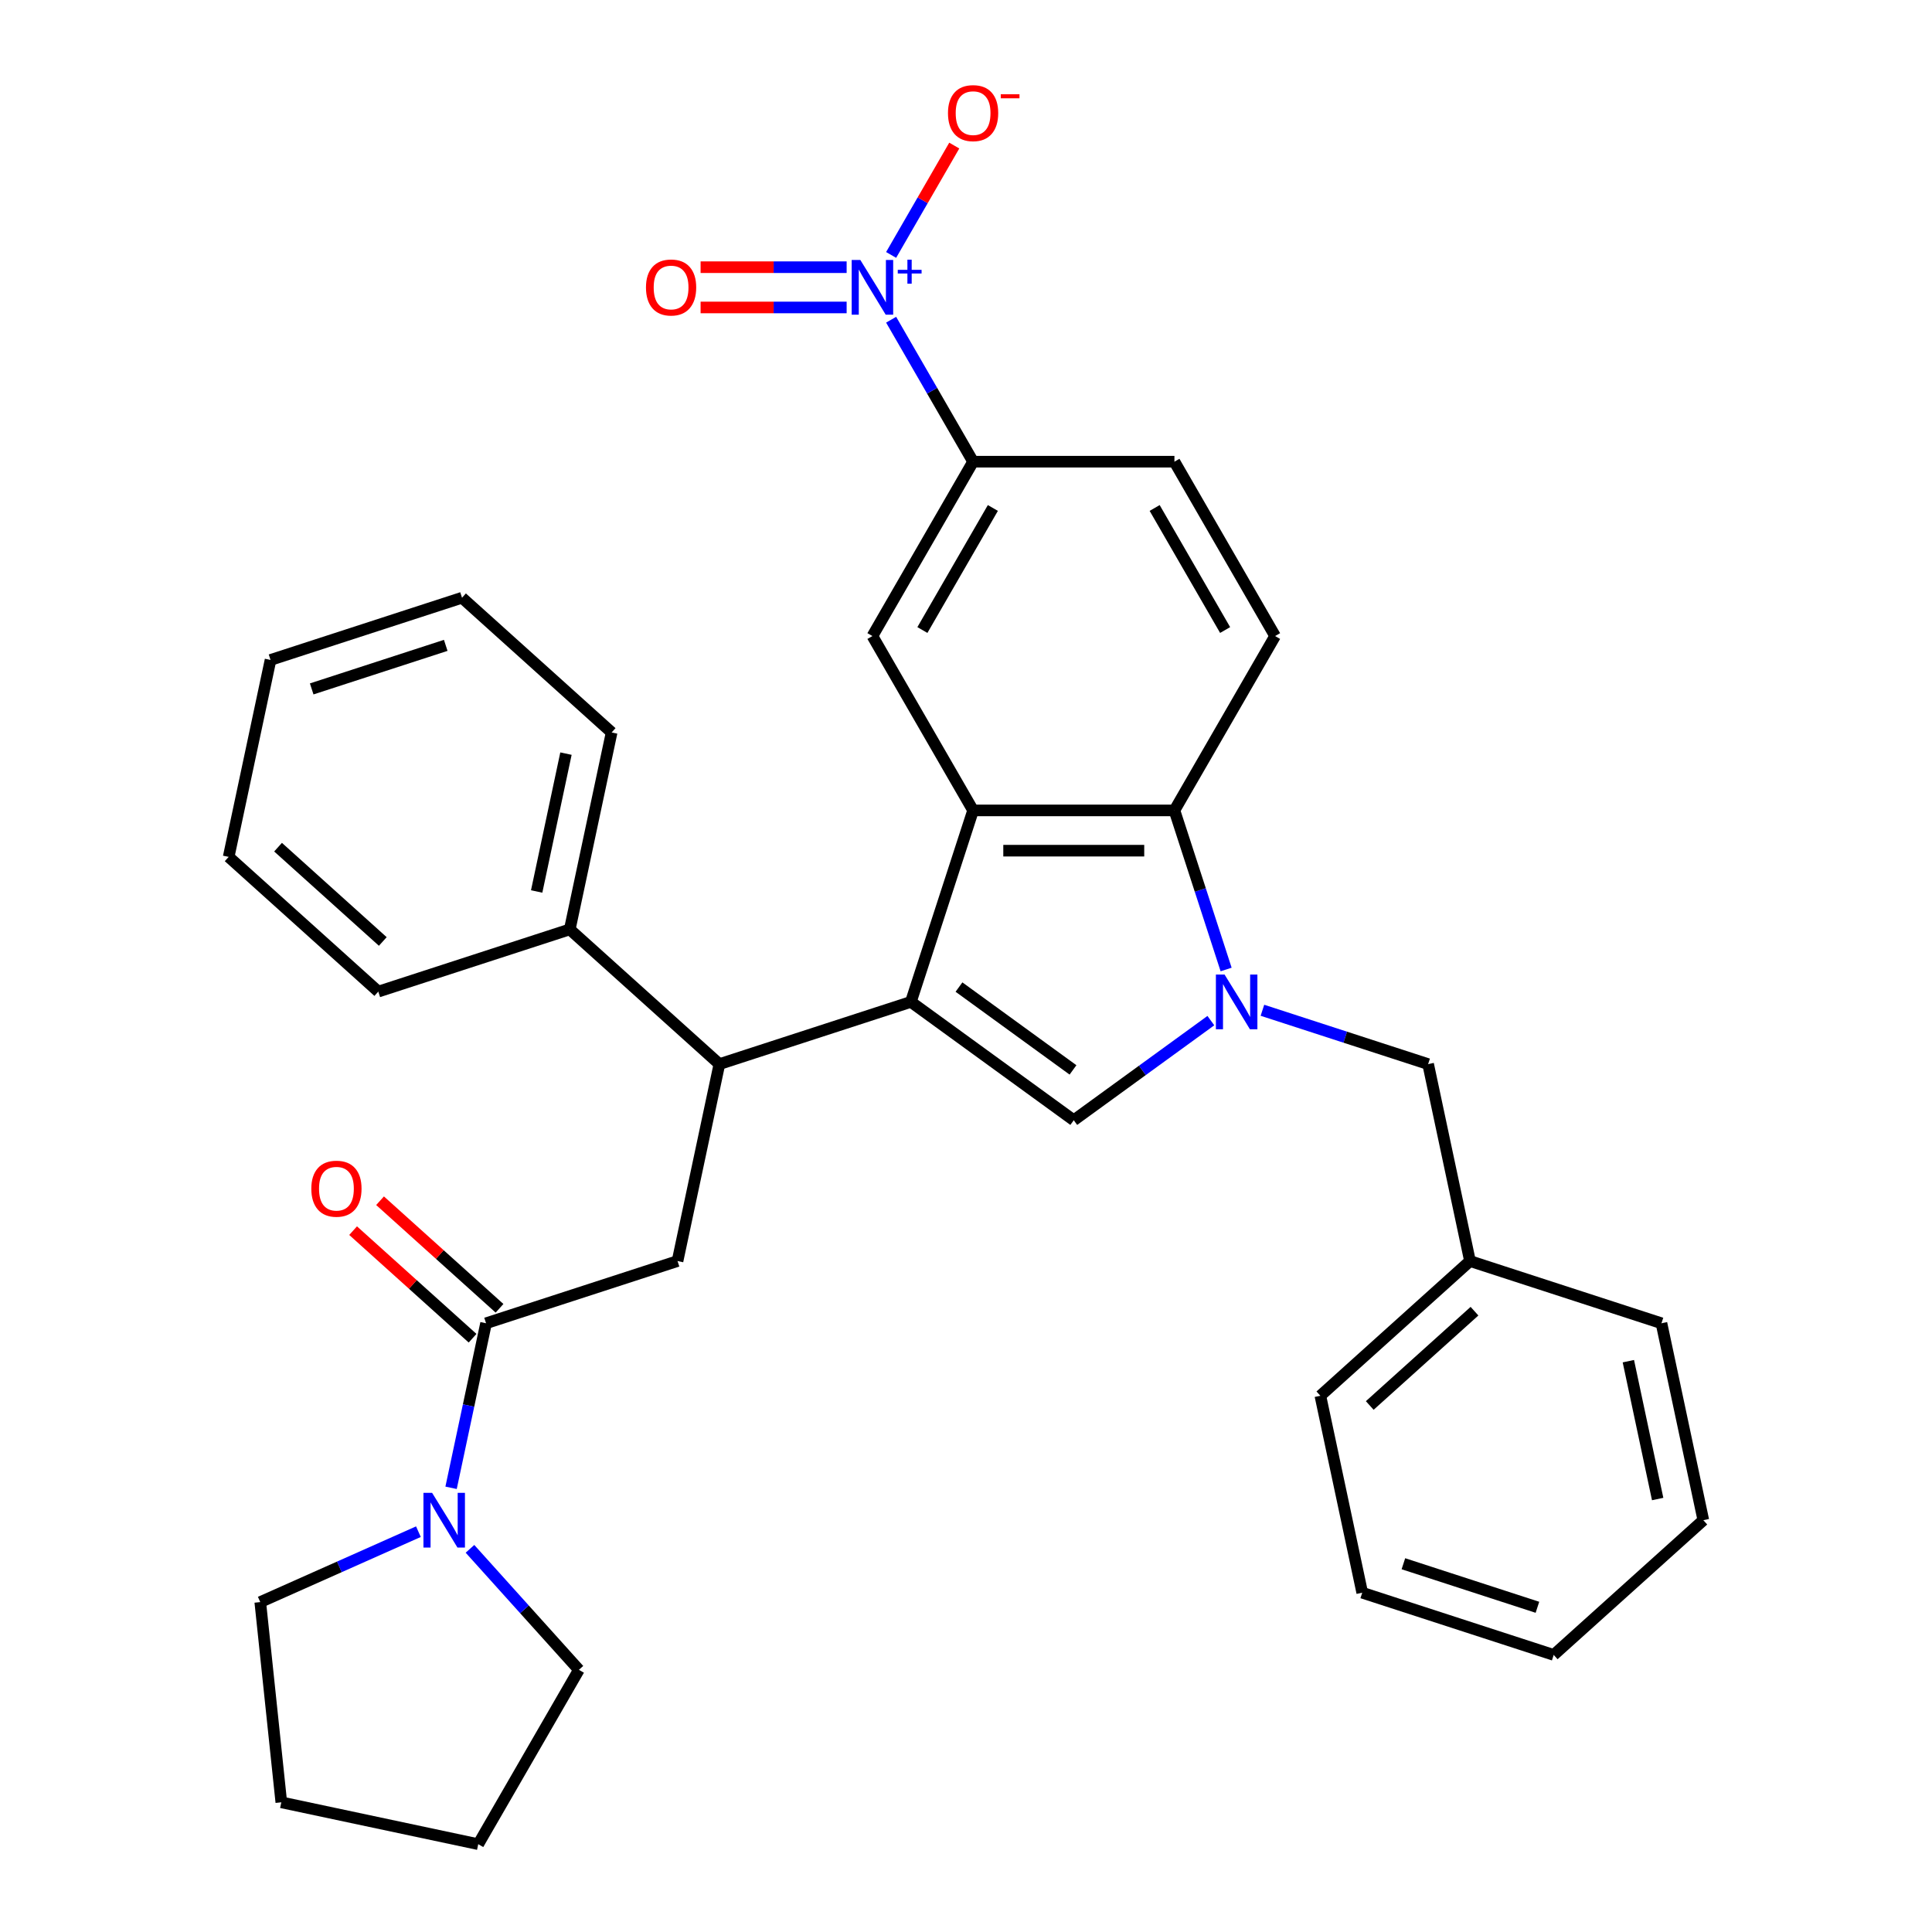 <?xml version='1.0' encoding='iso-8859-1'?>
<svg version='1.1' baseProfile='full'
              xmlns='http://www.w3.org/2000/svg'
                      xmlns:rdkit='http://www.rdkit.org/xml'
                      xmlns:xlink='http://www.w3.org/1999/xlink'
                  xml:space='preserve'
width='1000px' height='1000px' viewBox='0 0 1000 1000'>
<!-- END OF HEADER -->
<rect style='opacity:1.0;fill:#FFFFFF;stroke:none' width='1000' height='1000' x='0' y='0'> </rect>
<path class='bond-0' d='M 299.645,864.296 L 271.452,832.985' style='fill:none;fill-rule:evenodd;stroke:#000000;stroke-width:6px;stroke-linecap:butt;stroke-linejoin:miter;stroke-opacity:1' />
<path class='bond-0' d='M 271.452,832.985 L 243.259,801.674' style='fill:none;fill-rule:evenodd;stroke:#0000FF;stroke-width:6px;stroke-linecap:butt;stroke-linejoin:miter;stroke-opacity:1' />
<path class='bond-1' d='M 299.645,864.296 L 247.539,954.545' style='fill:none;fill-rule:evenodd;stroke:#000000;stroke-width:6px;stroke-linecap:butt;stroke-linejoin:miter;stroke-opacity:1' />
<path class='bond-2' d='M 251.581,684.918 L 242.529,727.503' style='fill:none;fill-rule:evenodd;stroke:#000000;stroke-width:6px;stroke-linecap:butt;stroke-linejoin:miter;stroke-opacity:1' />
<path class='bond-2' d='M 242.529,727.503 L 233.478,770.087' style='fill:none;fill-rule:evenodd;stroke:#0000FF;stroke-width:6px;stroke-linecap:butt;stroke-linejoin:miter;stroke-opacity:1' />
<path class='bond-3' d='M 258.554,677.174 L 227.635,649.334' style='fill:none;fill-rule:evenodd;stroke:#000000;stroke-width:6px;stroke-linecap:butt;stroke-linejoin:miter;stroke-opacity:1' />
<path class='bond-3' d='M 227.635,649.334 L 196.715,621.494' style='fill:none;fill-rule:evenodd;stroke:#FF0000;stroke-width:6px;stroke-linecap:butt;stroke-linejoin:miter;stroke-opacity:1' />
<path class='bond-3' d='M 244.608,692.663 L 213.688,664.823' style='fill:none;fill-rule:evenodd;stroke:#000000;stroke-width:6px;stroke-linecap:butt;stroke-linejoin:miter;stroke-opacity:1' />
<path class='bond-3' d='M 213.688,664.823 L 182.769,636.983' style='fill:none;fill-rule:evenodd;stroke:#FF0000;stroke-width:6px;stroke-linecap:butt;stroke-linejoin:miter;stroke-opacity:1' />
<path class='bond-4' d='M 251.581,684.918 L 350.691,652.715' style='fill:none;fill-rule:evenodd;stroke:#000000;stroke-width:6px;stroke-linecap:butt;stroke-linejoin:miter;stroke-opacity:1' />
<path class='bond-5' d='M 216.569,792.794 L 175.641,811.016' style='fill:none;fill-rule:evenodd;stroke:#0000FF;stroke-width:6px;stroke-linecap:butt;stroke-linejoin:miter;stroke-opacity:1' />
<path class='bond-5' d='M 175.641,811.016 L 134.712,829.239' style='fill:none;fill-rule:evenodd;stroke:#000000;stroke-width:6px;stroke-linecap:butt;stroke-linejoin:miter;stroke-opacity:1' />
<path class='bond-6' d='M 134.712,829.239 L 145.606,932.879' style='fill:none;fill-rule:evenodd;stroke:#000000;stroke-width:6px;stroke-linecap:butt;stroke-linejoin:miter;stroke-opacity:1' />
<path class='bond-7' d='M 653.431,522.915 L 696.314,536.848' style='fill:none;fill-rule:evenodd;stroke:#0000FF;stroke-width:6px;stroke-linecap:butt;stroke-linejoin:miter;stroke-opacity:1' />
<path class='bond-7' d='M 696.314,536.848 L 739.196,550.781' style='fill:none;fill-rule:evenodd;stroke:#000000;stroke-width:6px;stroke-linecap:butt;stroke-linejoin:miter;stroke-opacity:1' />
<path class='bond-8' d='M 626.74,528.274 L 591.259,554.053' style='fill:none;fill-rule:evenodd;stroke:#0000FF;stroke-width:6px;stroke-linecap:butt;stroke-linejoin:miter;stroke-opacity:1' />
<path class='bond-8' d='M 591.259,554.053 L 555.777,579.832' style='fill:none;fill-rule:evenodd;stroke:#000000;stroke-width:6px;stroke-linecap:butt;stroke-linejoin:miter;stroke-opacity:1' />
<path class='bond-9' d='M 634.638,501.813 L 621.261,460.641' style='fill:none;fill-rule:evenodd;stroke:#0000FF;stroke-width:6px;stroke-linecap:butt;stroke-linejoin:miter;stroke-opacity:1' />
<path class='bond-9' d='M 621.261,460.641 L 607.883,419.468' style='fill:none;fill-rule:evenodd;stroke:#000000;stroke-width:6px;stroke-linecap:butt;stroke-linejoin:miter;stroke-opacity:1' />
<path class='bond-10' d='M 555.777,579.832 L 471.469,518.578' style='fill:none;fill-rule:evenodd;stroke:#000000;stroke-width:6px;stroke-linecap:butt;stroke-linejoin:miter;stroke-opacity:1' />
<path class='bond-10' d='M 555.382,553.782 L 496.366,510.905' style='fill:none;fill-rule:evenodd;stroke:#000000;stroke-width:6px;stroke-linecap:butt;stroke-linejoin:miter;stroke-opacity:1' />
<path class='bond-11' d='M 607.883,419.468 L 503.672,419.468' style='fill:none;fill-rule:evenodd;stroke:#000000;stroke-width:6px;stroke-linecap:butt;stroke-linejoin:miter;stroke-opacity:1' />
<path class='bond-11' d='M 592.251,440.31 L 519.303,440.31' style='fill:none;fill-rule:evenodd;stroke:#000000;stroke-width:6px;stroke-linecap:butt;stroke-linejoin:miter;stroke-opacity:1' />
<path class='bond-12' d='M 607.883,419.468 L 659.988,329.218' style='fill:none;fill-rule:evenodd;stroke:#000000;stroke-width:6px;stroke-linecap:butt;stroke-linejoin:miter;stroke-opacity:1' />
<path class='bond-13' d='M 503.672,419.468 L 451.566,329.218' style='fill:none;fill-rule:evenodd;stroke:#000000;stroke-width:6px;stroke-linecap:butt;stroke-linejoin:miter;stroke-opacity:1' />
<path class='bond-14' d='M 503.672,419.468 L 471.469,518.578' style='fill:none;fill-rule:evenodd;stroke:#000000;stroke-width:6px;stroke-linecap:butt;stroke-linejoin:miter;stroke-opacity:1' />
<path class='bond-15' d='M 471.469,518.578 L 372.358,550.781' style='fill:none;fill-rule:evenodd;stroke:#000000;stroke-width:6px;stroke-linecap:butt;stroke-linejoin:miter;stroke-opacity:1' />
<path class='bond-16' d='M 659.988,329.218 L 607.883,238.969' style='fill:none;fill-rule:evenodd;stroke:#000000;stroke-width:6px;stroke-linecap:butt;stroke-linejoin:miter;stroke-opacity:1' />
<path class='bond-16' d='M 634.123,326.102 L 597.649,262.927' style='fill:none;fill-rule:evenodd;stroke:#000000;stroke-width:6px;stroke-linecap:butt;stroke-linejoin:miter;stroke-opacity:1' />
<path class='bond-17' d='M 451.566,329.218 L 503.672,238.969' style='fill:none;fill-rule:evenodd;stroke:#000000;stroke-width:6px;stroke-linecap:butt;stroke-linejoin:miter;stroke-opacity:1' />
<path class='bond-17' d='M 477.432,326.102 L 513.906,262.927' style='fill:none;fill-rule:evenodd;stroke:#000000;stroke-width:6px;stroke-linecap:butt;stroke-linejoin:miter;stroke-opacity:1' />
<path class='bond-18' d='M 607.883,238.969 L 503.672,238.969' style='fill:none;fill-rule:evenodd;stroke:#000000;stroke-width:6px;stroke-linecap:butt;stroke-linejoin:miter;stroke-opacity:1' />
<path class='bond-19' d='M 503.672,238.969 L 482.459,202.227' style='fill:none;fill-rule:evenodd;stroke:#000000;stroke-width:6px;stroke-linecap:butt;stroke-linejoin:miter;stroke-opacity:1' />
<path class='bond-19' d='M 482.459,202.227 L 461.246,165.485' style='fill:none;fill-rule:evenodd;stroke:#0000FF;stroke-width:6px;stroke-linecap:butt;stroke-linejoin:miter;stroke-opacity:1' />
<path class='bond-20' d='M 372.358,550.781 L 350.691,652.715' style='fill:none;fill-rule:evenodd;stroke:#000000;stroke-width:6px;stroke-linecap:butt;stroke-linejoin:miter;stroke-opacity:1' />
<path class='bond-21' d='M 372.358,550.781 L 294.914,481.051' style='fill:none;fill-rule:evenodd;stroke:#000000;stroke-width:6px;stroke-linecap:butt;stroke-linejoin:miter;stroke-opacity:1' />
<path class='bond-22' d='M 294.914,481.051 L 316.581,379.117' style='fill:none;fill-rule:evenodd;stroke:#000000;stroke-width:6px;stroke-linecap:butt;stroke-linejoin:miter;stroke-opacity:1' />
<path class='bond-22' d='M 277.777,461.427 L 292.944,390.074' style='fill:none;fill-rule:evenodd;stroke:#000000;stroke-width:6px;stroke-linecap:butt;stroke-linejoin:miter;stroke-opacity:1' />
<path class='bond-23' d='M 294.914,481.051 L 195.804,513.254' style='fill:none;fill-rule:evenodd;stroke:#000000;stroke-width:6px;stroke-linecap:butt;stroke-linejoin:miter;stroke-opacity:1' />
<path class='bond-24' d='M 316.581,379.117 L 239.137,309.386' style='fill:none;fill-rule:evenodd;stroke:#000000;stroke-width:6px;stroke-linecap:butt;stroke-linejoin:miter;stroke-opacity:1' />
<path class='bond-25' d='M 195.804,513.254 L 118.36,443.523' style='fill:none;fill-rule:evenodd;stroke:#000000;stroke-width:6px;stroke-linecap:butt;stroke-linejoin:miter;stroke-opacity:1' />
<path class='bond-25' d='M 198.133,487.305 L 143.922,438.494' style='fill:none;fill-rule:evenodd;stroke:#000000;stroke-width:6px;stroke-linecap:butt;stroke-linejoin:miter;stroke-opacity:1' />
<path class='bond-26' d='M 118.36,443.523 L 140.026,341.589' style='fill:none;fill-rule:evenodd;stroke:#000000;stroke-width:6px;stroke-linecap:butt;stroke-linejoin:miter;stroke-opacity:1' />
<path class='bond-27' d='M 239.137,309.386 L 140.026,341.589' style='fill:none;fill-rule:evenodd;stroke:#000000;stroke-width:6px;stroke-linecap:butt;stroke-linejoin:miter;stroke-opacity:1' />
<path class='bond-27' d='M 230.711,334.039 L 161.333,356.581' style='fill:none;fill-rule:evenodd;stroke:#000000;stroke-width:6px;stroke-linecap:butt;stroke-linejoin:miter;stroke-opacity:1' />
<path class='bond-28' d='M 461.246,131.954 L 477.585,103.653' style='fill:none;fill-rule:evenodd;stroke:#0000FF;stroke-width:6px;stroke-linecap:butt;stroke-linejoin:miter;stroke-opacity:1' />
<path class='bond-28' d='M 477.585,103.653 L 493.925,75.351' style='fill:none;fill-rule:evenodd;stroke:#FF0000;stroke-width:6px;stroke-linecap:butt;stroke-linejoin:miter;stroke-opacity:1' />
<path class='bond-29' d='M 438.221,138.298 L 400.424,138.298' style='fill:none;fill-rule:evenodd;stroke:#0000FF;stroke-width:6px;stroke-linecap:butt;stroke-linejoin:miter;stroke-opacity:1' />
<path class='bond-29' d='M 400.424,138.298 L 362.627,138.298' style='fill:none;fill-rule:evenodd;stroke:#FF0000;stroke-width:6px;stroke-linecap:butt;stroke-linejoin:miter;stroke-opacity:1' />
<path class='bond-29' d='M 438.221,159.141 L 400.424,159.141' style='fill:none;fill-rule:evenodd;stroke:#0000FF;stroke-width:6px;stroke-linecap:butt;stroke-linejoin:miter;stroke-opacity:1' />
<path class='bond-29' d='M 400.424,159.141 L 362.627,159.141' style='fill:none;fill-rule:evenodd;stroke:#FF0000;stroke-width:6px;stroke-linecap:butt;stroke-linejoin:miter;stroke-opacity:1' />
<path class='bond-30' d='M 739.196,550.781 L 760.863,652.715' style='fill:none;fill-rule:evenodd;stroke:#000000;stroke-width:6px;stroke-linecap:butt;stroke-linejoin:miter;stroke-opacity:1' />
<path class='bond-31' d='M 760.863,652.715 L 683.419,722.446' style='fill:none;fill-rule:evenodd;stroke:#000000;stroke-width:6px;stroke-linecap:butt;stroke-linejoin:miter;stroke-opacity:1' />
<path class='bond-31' d='M 763.193,678.664 L 708.982,727.475' style='fill:none;fill-rule:evenodd;stroke:#000000;stroke-width:6px;stroke-linecap:butt;stroke-linejoin:miter;stroke-opacity:1' />
<path class='bond-32' d='M 760.863,652.715 L 859.974,684.918' style='fill:none;fill-rule:evenodd;stroke:#000000;stroke-width:6px;stroke-linecap:butt;stroke-linejoin:miter;stroke-opacity:1' />
<path class='bond-33' d='M 683.419,722.446 L 705.086,824.38' style='fill:none;fill-rule:evenodd;stroke:#000000;stroke-width:6px;stroke-linecap:butt;stroke-linejoin:miter;stroke-opacity:1' />
<path class='bond-34' d='M 859.974,684.918 L 881.64,786.852' style='fill:none;fill-rule:evenodd;stroke:#000000;stroke-width:6px;stroke-linecap:butt;stroke-linejoin:miter;stroke-opacity:1' />
<path class='bond-34' d='M 842.837,704.542 L 858.004,775.895' style='fill:none;fill-rule:evenodd;stroke:#000000;stroke-width:6px;stroke-linecap:butt;stroke-linejoin:miter;stroke-opacity:1' />
<path class='bond-35' d='M 881.64,786.852 L 804.196,856.583' style='fill:none;fill-rule:evenodd;stroke:#000000;stroke-width:6px;stroke-linecap:butt;stroke-linejoin:miter;stroke-opacity:1' />
<path class='bond-36' d='M 705.086,824.38 L 804.196,856.583' style='fill:none;fill-rule:evenodd;stroke:#000000;stroke-width:6px;stroke-linecap:butt;stroke-linejoin:miter;stroke-opacity:1' />
<path class='bond-36' d='M 726.393,809.388 L 795.77,831.93' style='fill:none;fill-rule:evenodd;stroke:#000000;stroke-width:6px;stroke-linecap:butt;stroke-linejoin:miter;stroke-opacity:1' />
<path class='bond-37' d='M 247.539,954.545 L 145.606,932.879' style='fill:none;fill-rule:evenodd;stroke:#000000;stroke-width:6px;stroke-linecap:butt;stroke-linejoin:miter;stroke-opacity:1' />
<path  class='atom-2' d='M 223.654 772.692
L 232.934 787.692
Q 233.854 789.172, 235.334 791.852
Q 236.814 794.532, 236.894 794.692
L 236.894 772.692
L 240.654 772.692
L 240.654 801.012
L 236.774 801.012
L 226.814 784.612
Q 225.654 782.692, 224.414 780.492
Q 223.214 778.292, 222.854 777.612
L 222.854 801.012
L 219.174 801.012
L 219.174 772.692
L 223.654 772.692
' fill='#0000FF'/>
<path  class='atom-3' d='M 161.137 615.267
Q 161.137 608.467, 164.497 604.667
Q 167.857 600.867, 174.137 600.867
Q 180.417 600.867, 183.777 604.667
Q 187.137 608.467, 187.137 615.267
Q 187.137 622.147, 183.737 626.067
Q 180.337 629.947, 174.137 629.947
Q 167.897 629.947, 164.497 626.067
Q 161.137 622.187, 161.137 615.267
M 174.137 626.747
Q 178.457 626.747, 180.777 623.867
Q 183.137 620.947, 183.137 615.267
Q 183.137 609.707, 180.777 606.907
Q 178.457 604.067, 174.137 604.067
Q 169.817 604.067, 167.457 606.867
Q 165.137 609.667, 165.137 615.267
Q 165.137 620.987, 167.457 623.867
Q 169.817 626.747, 174.137 626.747
' fill='#FF0000'/>
<path  class='atom-5' d='M 633.826 504.418
L 643.106 519.418
Q 644.026 520.898, 645.506 523.578
Q 646.986 526.258, 647.066 526.418
L 647.066 504.418
L 650.826 504.418
L 650.826 532.738
L 646.946 532.738
L 636.986 516.338
Q 635.826 514.418, 634.586 512.218
Q 633.386 510.018, 633.026 509.338
L 633.026 532.738
L 629.346 532.738
L 629.346 504.418
L 633.826 504.418
' fill='#0000FF'/>
<path  class='atom-22' d='M 445.306 134.56
L 454.586 149.56
Q 455.506 151.04, 456.986 153.72
Q 458.466 156.4, 458.546 156.56
L 458.546 134.56
L 462.306 134.56
L 462.306 162.88
L 458.426 162.88
L 448.466 146.48
Q 447.306 144.56, 446.066 142.36
Q 444.866 140.16, 444.506 139.48
L 444.506 162.88
L 440.826 162.88
L 440.826 134.56
L 445.306 134.56
' fill='#0000FF'/>
<path  class='atom-22' d='M 464.682 139.664
L 469.672 139.664
L 469.672 134.411
L 471.889 134.411
L 471.889 139.664
L 477.011 139.664
L 477.011 141.565
L 471.889 141.565
L 471.889 146.845
L 469.672 146.845
L 469.672 141.565
L 464.682 141.565
L 464.682 139.664
' fill='#0000FF'/>
<path  class='atom-23' d='M 490.672 58.55
Q 490.672 51.75, 494.032 47.95
Q 497.392 44.15, 503.672 44.15
Q 509.952 44.15, 513.312 47.95
Q 516.672 51.75, 516.672 58.55
Q 516.672 65.43, 513.272 69.35
Q 509.872 73.23, 503.672 73.23
Q 497.432 73.23, 494.032 69.35
Q 490.672 65.47, 490.672 58.55
M 503.672 70.03
Q 507.992 70.03, 510.312 67.15
Q 512.672 64.23, 512.672 58.55
Q 512.672 52.99, 510.312 50.19
Q 507.992 47.35, 503.672 47.35
Q 499.352 47.35, 496.992 50.15
Q 494.672 52.95, 494.672 58.55
Q 494.672 64.27, 496.992 67.15
Q 499.352 70.03, 503.672 70.03
' fill='#FF0000'/>
<path  class='atom-23' d='M 517.992 48.773
L 527.68 48.773
L 527.68 50.885
L 517.992 50.885
L 517.992 48.773
' fill='#FF0000'/>
<path  class='atom-25' d='M 334.355 148.8
Q 334.355 142, 337.715 138.2
Q 341.075 134.4, 347.355 134.4
Q 353.635 134.4, 356.995 138.2
Q 360.355 142, 360.355 148.8
Q 360.355 155.68, 356.955 159.6
Q 353.555 163.48, 347.355 163.48
Q 341.115 163.48, 337.715 159.6
Q 334.355 155.72, 334.355 148.8
M 347.355 160.28
Q 351.675 160.28, 353.995 157.4
Q 356.355 154.48, 356.355 148.8
Q 356.355 143.24, 353.995 140.44
Q 351.675 137.6, 347.355 137.6
Q 343.035 137.6, 340.675 140.4
Q 338.355 143.2, 338.355 148.8
Q 338.355 154.52, 340.675 157.4
Q 343.035 160.28, 347.355 160.28
' fill='#FF0000'/>
</svg>

